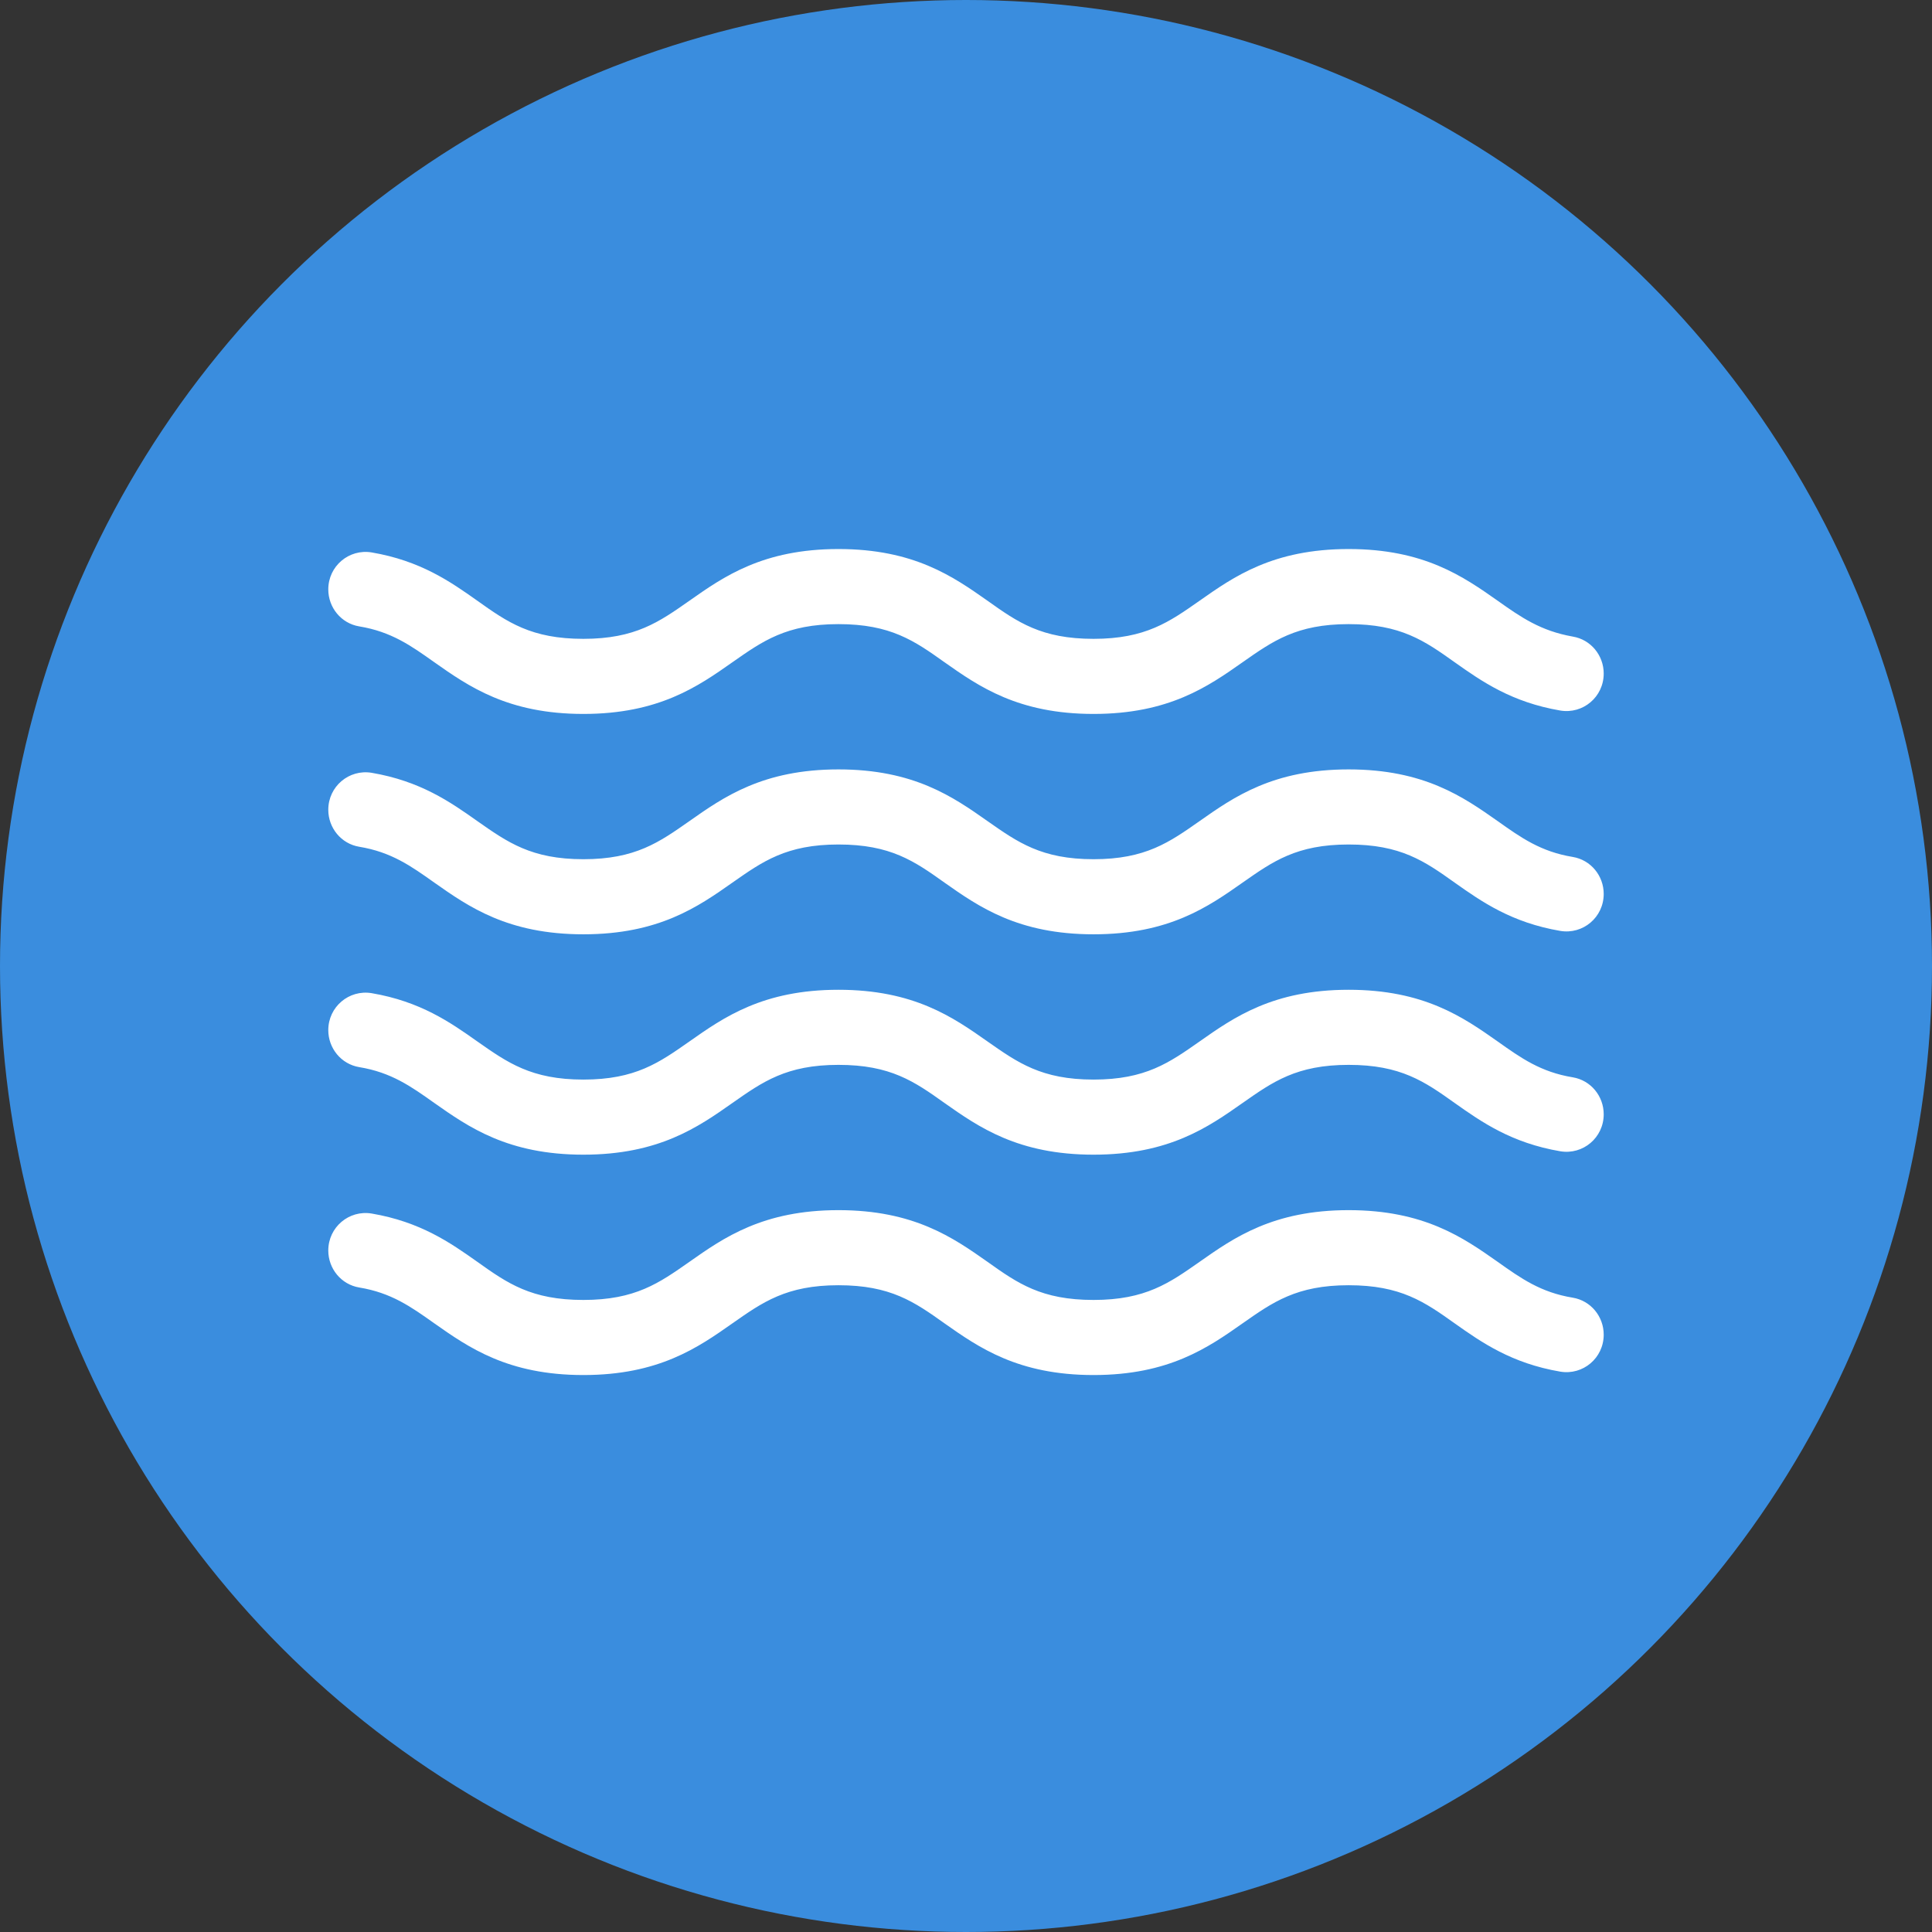 <?xml version="1.0" encoding="utf-8"?>
<!-- Generator: Adobe Illustrator 24.2.0, SVG Export Plug-In . SVG Version: 6.00 Build 0)  -->
<svg version="1.1" id="Layer_1" xmlns="http://www.w3.org/2000/svg" xmlns:xlink="http://www.w3.org/1999/xlink" x="0px" y="0px"
	 viewBox="0 0 512 512" style="enable-background:new 0 0 512 512;" xml:space="preserve">
<rect x="0" y="0" width="512" height="512" fill="#333333" stroke="none"/>
<style type="text/css">
	.st0{fill:#3A8DDE;}
	.st1{fill:#FFFFFF;}
</style>
<circle class="st0" cx="256" cy="256" r="256"/>
<path class="st1" d="M357.4,320.7c-20,0-30.4,7.3-39.5,13.7c-8,5.6-14.3,10.1-28.1,10.1c-13.8,0-20.1-4.4-28.1-10.1
	c-9.1-6.4-19.5-13.7-39.5-13.7c-20,0-30.4,7.3-39.5,13.7c-8,5.6-14.3,10.1-28.1,10.1s-20.1-4.4-28.1-10.1
	c-7.2-5.1-15.1-10.6-28-12.8c-6-1-11.5,3.6-11.5,9.8v0c0,4.8,3.4,9,8.2,9.8c8.5,1.4,13.7,5.1,19.9,9.5c9.1,6.4,19.5,13.7,39.5,13.7
	c20,0,30.4-7.3,39.5-13.7c8-5.6,14.3-10.1,28.1-10.1c13.8,0,20.1,4.4,28.1,10.1c9.1,6.4,19.5,13.7,39.5,13.7
	c20,0,30.4-7.3,39.5-13.7c8-5.6,14.3-10.1,28.1-10.1c13.8,0,20.1,4.4,28.1,10.1c7.2,5.1,15.1,10.6,28,12.8c6,1,11.5-3.6,11.5-9.8v0
	c0-4.8-3.4-9-8.2-9.8c-8.5-1.4-13.7-5.1-19.9-9.5C387.8,328,377.4,320.7,357.4,320.7z"/>
<path class="st1" d="M357.4,203.9c-20,0-30.4,7.3-39.5,13.7c-8,5.6-14.3,10.1-28.1,10.1c-13.8,0-20.1-4.5-28.1-10.1
	c-9.1-6.4-19.5-13.7-39.5-13.7c-20,0-30.4,7.3-39.5,13.7c-8,5.6-14.3,10.1-28.1,10.1s-20.1-4.5-28.1-10.1
	c-7.2-5.1-15.1-10.6-28-12.8c-6-1-11.5,3.6-11.5,9.8v0c0,4.8,3.4,9,8.2,9.8c8.5,1.4,13.7,5.1,19.9,9.5c9.1,6.4,19.5,13.7,39.5,13.7
	c20,0,30.4-7.3,39.5-13.7c8-5.6,14.3-10.1,28.1-10.1c13.8,0,20.1,4.4,28.1,10.1c9.1,6.4,19.5,13.7,39.5,13.7
	c20,0,30.4-7.3,39.5-13.7c8-5.6,14.3-10.1,28.1-10.1c13.8,0,20.1,4.4,28.1,10.1c7.2,5.1,15.1,10.6,28,12.8c6,1,11.5-3.6,11.5-9.8v0
	c0-4.8-3.4-9-8.2-9.8c-8.5-1.4-13.7-5.1-19.9-9.5C387.8,211.2,377.4,203.9,357.4,203.9z"/>
<path class="st1" d="M357.4,262.3c-20,0-30.4,7.3-39.5,13.7c-8,5.6-14.3,10.1-28.1,10.1c-13.8,0-20.1-4.5-28.1-10.1
	c-9.1-6.4-19.5-13.7-39.5-13.7c-20,0-30.4,7.3-39.5,13.7c-8,5.6-14.3,10.1-28.1,10.1s-20.1-4.5-28.1-10.1
	c-7.2-5.1-15.1-10.6-28-12.8c-6-1-11.5,3.6-11.5,9.8v0c0,4.8,3.4,9,8.2,9.8c8.5,1.4,13.7,5.1,19.9,9.5c9.1,6.4,19.5,13.7,39.5,13.7
	c20,0,30.4-7.3,39.5-13.7c8-5.6,14.3-10.1,28.1-10.1c13.8,0,20.1,4.4,28.1,10.1c9.1,6.4,19.5,13.7,39.5,13.7
	c20,0,30.4-7.3,39.5-13.7c8-5.6,14.3-10.1,28.1-10.1c13.8,0,20.1,4.4,28.1,10.1c7.2,5.1,15.1,10.6,28,12.8c6,1,11.5-3.6,11.5-9.8v0
	c0-4.8-3.4-9-8.2-9.8c-8.5-1.4-13.7-5.1-19.9-9.5C387.8,269.6,377.4,262.3,357.4,262.3z"/>
<path class="st1" d="M396.9,159.2c-9.1-6.4-19.5-13.7-39.5-13.7c-20,0-30.4,7.3-39.5,13.7c-8,5.6-14.3,10.1-28.1,10.1
	c-13.8,0-20.1-4.4-28.1-10.1c-9.1-6.4-19.5-13.7-39.5-13.7c-20,0-30.4,7.3-39.5,13.7c-8,5.6-14.3,10.1-28.1,10.1
	s-20.1-4.4-28.1-10.1c-7.2-5.1-15.1-10.6-28-12.8c-6-1-11.5,3.6-11.5,9.8v0c0,4.8,3.4,9,8.2,9.8c8.5,1.4,13.7,5.1,19.9,9.5
	c9.1,6.4,19.5,13.7,39.5,13.7c20,0,30.4-7.3,39.5-13.7c8-5.6,14.3-10.1,28.1-10.1c13.8,0,20.1,4.4,28.1,10.1
	c9.1,6.4,19.5,13.7,39.5,13.7c20,0,30.4-7.3,39.5-13.7c8-5.6,14.3-10.1,28.1-10.1c13.8,0,20.1,4.4,28.1,10.1
	c7.2,5.1,15.1,10.6,28,12.8c6,1,11.5-3.6,11.5-9.8v0c0-4.8-3.4-9-8.2-9.8C408.3,167.2,403.1,163.6,396.9,159.2z"/>
</svg>
